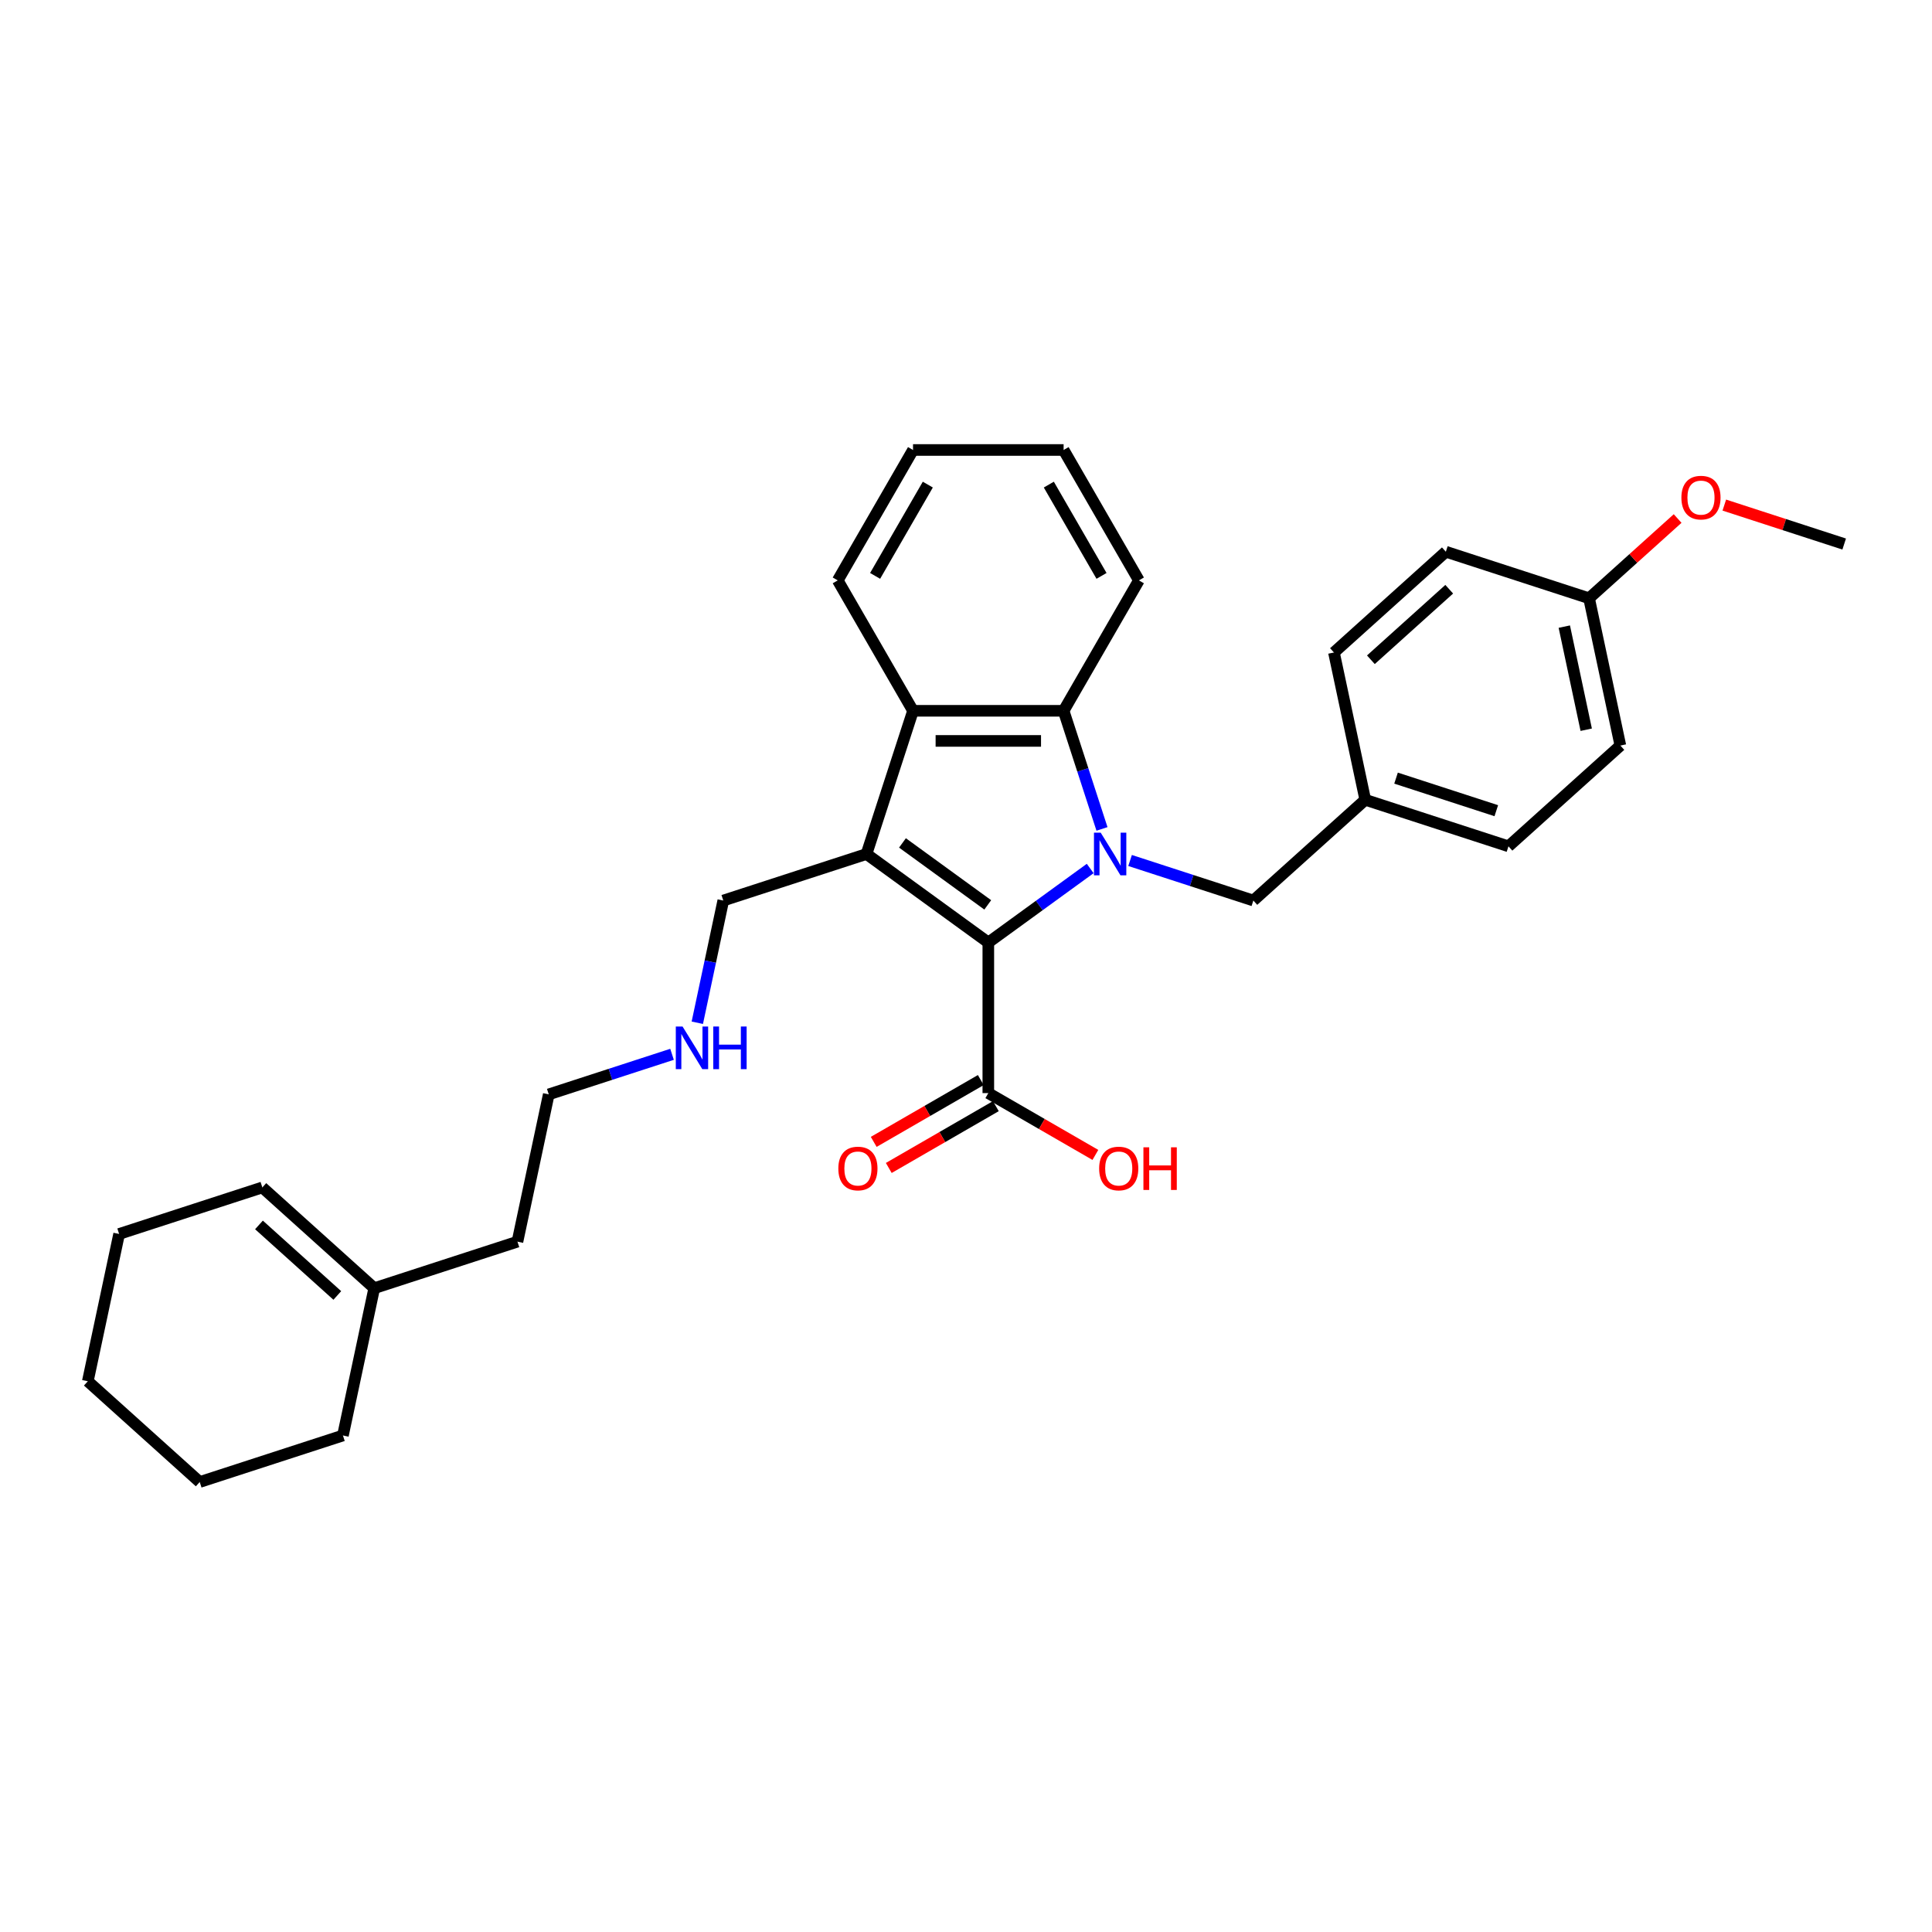 <?xml version='1.0' encoding='iso-8859-1'?>
<svg version='1.1' baseProfile='full'
              xmlns='http://www.w3.org/2000/svg'
                      xmlns:rdkit='http://www.rdkit.org/xml'
                      xmlns:xlink='http://www.w3.org/1999/xlink'
                  xml:space='preserve'
width='1000px' height='1000px' viewBox='0 0 1000 1000'>
<!-- END OF HEADER -->
<rect style='opacity:1.0;fill:#FFFFFF;stroke:none' width='1000' height='1000' x='0' y='0'> </rect>
<path class='bond-0' d='M 564.288,449.533 L 537.919,468.69' style='fill:none;fill-rule:evenodd;stroke:#0000FF;stroke-width:6px;stroke-linecap:butt;stroke-linejoin:miter;stroke-opacity:1' />
<path class='bond-0' d='M 537.919,468.69 L 511.551,487.848' style='fill:none;fill-rule:evenodd;stroke:#000000;stroke-width:6px;stroke-linecap:butt;stroke-linejoin:miter;stroke-opacity:1' />
<path class='bond-2' d='M 570.388,429.05 L 560.455,398.479' style='fill:none;fill-rule:evenodd;stroke:#0000FF;stroke-width:6px;stroke-linecap:butt;stroke-linejoin:miter;stroke-opacity:1' />
<path class='bond-2' d='M 560.455,398.479 L 550.522,367.909' style='fill:none;fill-rule:evenodd;stroke:#000000;stroke-width:6px;stroke-linecap:butt;stroke-linejoin:miter;stroke-opacity:1' />
<path class='bond-5' d='M 584.926,445.388 L 616.83,455.754' style='fill:none;fill-rule:evenodd;stroke:#0000FF;stroke-width:6px;stroke-linecap:butt;stroke-linejoin:miter;stroke-opacity:1' />
<path class='bond-5' d='M 616.83,455.754 L 648.733,466.12' style='fill:none;fill-rule:evenodd;stroke:#000000;stroke-width:6px;stroke-linecap:butt;stroke-linejoin:miter;stroke-opacity:1' />
<path class='bond-1' d='M 511.551,487.848 L 448.496,442.035' style='fill:none;fill-rule:evenodd;stroke:#000000;stroke-width:6px;stroke-linecap:butt;stroke-linejoin:miter;stroke-opacity:1' />
<path class='bond-1' d='M 511.256,468.365 L 467.117,436.296' style='fill:none;fill-rule:evenodd;stroke:#000000;stroke-width:6px;stroke-linecap:butt;stroke-linejoin:miter;stroke-opacity:1' />
<path class='bond-4' d='M 511.551,487.848 L 511.551,565.789' style='fill:none;fill-rule:evenodd;stroke:#000000;stroke-width:6px;stroke-linecap:butt;stroke-linejoin:miter;stroke-opacity:1' />
<path class='bond-8' d='M 448.496,442.035 L 374.369,466.12' style='fill:none;fill-rule:evenodd;stroke:#000000;stroke-width:6px;stroke-linecap:butt;stroke-linejoin:miter;stroke-opacity:1' />
<path class='bond-30' d='M 448.496,442.035 L 472.581,367.909' style='fill:none;fill-rule:evenodd;stroke:#000000;stroke-width:6px;stroke-linecap:butt;stroke-linejoin:miter;stroke-opacity:1' />
<path class='bond-3' d='M 550.522,367.909 L 472.581,367.909' style='fill:none;fill-rule:evenodd;stroke:#000000;stroke-width:6px;stroke-linecap:butt;stroke-linejoin:miter;stroke-opacity:1' />
<path class='bond-3' d='M 538.831,383.497 L 484.272,383.497' style='fill:none;fill-rule:evenodd;stroke:#000000;stroke-width:6px;stroke-linecap:butt;stroke-linejoin:miter;stroke-opacity:1' />
<path class='bond-14' d='M 550.522,367.909 L 589.492,300.41' style='fill:none;fill-rule:evenodd;stroke:#000000;stroke-width:6px;stroke-linecap:butt;stroke-linejoin:miter;stroke-opacity:1' />
<path class='bond-15' d='M 472.581,367.909 L 433.61,300.41' style='fill:none;fill-rule:evenodd;stroke:#000000;stroke-width:6px;stroke-linecap:butt;stroke-linejoin:miter;stroke-opacity:1' />
<path class='bond-7' d='M 507.654,559.039 L 479.945,575.037' style='fill:none;fill-rule:evenodd;stroke:#000000;stroke-width:6px;stroke-linecap:butt;stroke-linejoin:miter;stroke-opacity:1' />
<path class='bond-7' d='M 479.945,575.037 L 452.236,591.034' style='fill:none;fill-rule:evenodd;stroke:#FF0000;stroke-width:6px;stroke-linecap:butt;stroke-linejoin:miter;stroke-opacity:1' />
<path class='bond-7' d='M 515.448,572.539 L 487.739,588.536' style='fill:none;fill-rule:evenodd;stroke:#000000;stroke-width:6px;stroke-linecap:butt;stroke-linejoin:miter;stroke-opacity:1' />
<path class='bond-7' d='M 487.739,588.536 L 460.03,604.534' style='fill:none;fill-rule:evenodd;stroke:#FF0000;stroke-width:6px;stroke-linecap:butt;stroke-linejoin:miter;stroke-opacity:1' />
<path class='bond-11' d='M 511.551,565.789 L 539.26,581.787' style='fill:none;fill-rule:evenodd;stroke:#000000;stroke-width:6px;stroke-linecap:butt;stroke-linejoin:miter;stroke-opacity:1' />
<path class='bond-11' d='M 539.26,581.787 L 566.969,597.784' style='fill:none;fill-rule:evenodd;stroke:#FF0000;stroke-width:6px;stroke-linecap:butt;stroke-linejoin:miter;stroke-opacity:1' />
<path class='bond-10' d='M 648.733,466.12 L 706.655,413.968' style='fill:none;fill-rule:evenodd;stroke:#000000;stroke-width:6px;stroke-linecap:butt;stroke-linejoin:miter;stroke-opacity:1' />
<path class='bond-6' d='M 193.707,666.766 L 267.833,642.681' style='fill:none;fill-rule:evenodd;stroke:#000000;stroke-width:6px;stroke-linecap:butt;stroke-linejoin:miter;stroke-opacity:1' />
<path class='bond-9' d='M 193.707,666.766 L 135.786,614.613' style='fill:none;fill-rule:evenodd;stroke:#000000;stroke-width:6px;stroke-linecap:butt;stroke-linejoin:miter;stroke-opacity:1' />
<path class='bond-9' d='M 174.588,670.527 L 134.043,634.021' style='fill:none;fill-rule:evenodd;stroke:#000000;stroke-width:6px;stroke-linecap:butt;stroke-linejoin:miter;stroke-opacity:1' />
<path class='bond-22' d='M 193.707,666.766 L 177.502,743.004' style='fill:none;fill-rule:evenodd;stroke:#000000;stroke-width:6px;stroke-linecap:butt;stroke-linejoin:miter;stroke-opacity:1' />
<path class='bond-13' d='M 374.369,466.12 L 367.647,497.747' style='fill:none;fill-rule:evenodd;stroke:#000000;stroke-width:6px;stroke-linecap:butt;stroke-linejoin:miter;stroke-opacity:1' />
<path class='bond-13' d='M 367.647,497.747 L 360.925,529.373' style='fill:none;fill-rule:evenodd;stroke:#0000FF;stroke-width:6px;stroke-linecap:butt;stroke-linejoin:miter;stroke-opacity:1' />
<path class='bond-23' d='M 135.786,614.613 L 61.659,638.698' style='fill:none;fill-rule:evenodd;stroke:#000000;stroke-width:6px;stroke-linecap:butt;stroke-linejoin:miter;stroke-opacity:1' />
<path class='bond-16' d='M 706.655,413.968 L 690.45,337.73' style='fill:none;fill-rule:evenodd;stroke:#000000;stroke-width:6px;stroke-linecap:butt;stroke-linejoin:miter;stroke-opacity:1' />
<path class='bond-17' d='M 706.655,413.968 L 780.781,438.053' style='fill:none;fill-rule:evenodd;stroke:#000000;stroke-width:6px;stroke-linecap:butt;stroke-linejoin:miter;stroke-opacity:1' />
<path class='bond-17' d='M 722.591,402.755 L 774.479,419.615' style='fill:none;fill-rule:evenodd;stroke:#000000;stroke-width:6px;stroke-linecap:butt;stroke-linejoin:miter;stroke-opacity:1' />
<path class='bond-12' d='M 822.498,309.662 L 838.703,385.9' style='fill:none;fill-rule:evenodd;stroke:#000000;stroke-width:6px;stroke-linecap:butt;stroke-linejoin:miter;stroke-opacity:1' />
<path class='bond-12' d='M 809.681,324.339 L 821.024,377.705' style='fill:none;fill-rule:evenodd;stroke:#000000;stroke-width:6px;stroke-linecap:butt;stroke-linejoin:miter;stroke-opacity:1' />
<path class='bond-20' d='M 822.498,309.662 L 845.418,289.025' style='fill:none;fill-rule:evenodd;stroke:#000000;stroke-width:6px;stroke-linecap:butt;stroke-linejoin:miter;stroke-opacity:1' />
<path class='bond-20' d='M 845.418,289.025 L 868.338,268.387' style='fill:none;fill-rule:evenodd;stroke:#FF0000;stroke-width:6px;stroke-linecap:butt;stroke-linejoin:miter;stroke-opacity:1' />
<path class='bond-31' d='M 822.498,309.662 L 748.371,285.577' style='fill:none;fill-rule:evenodd;stroke:#000000;stroke-width:6px;stroke-linecap:butt;stroke-linejoin:miter;stroke-opacity:1' />
<path class='bond-24' d='M 347.845,545.711 L 315.942,556.077' style='fill:none;fill-rule:evenodd;stroke:#0000FF;stroke-width:6px;stroke-linecap:butt;stroke-linejoin:miter;stroke-opacity:1' />
<path class='bond-24' d='M 315.942,556.077 L 284.038,566.443' style='fill:none;fill-rule:evenodd;stroke:#000000;stroke-width:6px;stroke-linecap:butt;stroke-linejoin:miter;stroke-opacity:1' />
<path class='bond-26' d='M 589.492,300.41 L 550.522,232.911' style='fill:none;fill-rule:evenodd;stroke:#000000;stroke-width:6px;stroke-linecap:butt;stroke-linejoin:miter;stroke-opacity:1' />
<path class='bond-26' d='M 570.147,298.079 L 542.868,250.83' style='fill:none;fill-rule:evenodd;stroke:#000000;stroke-width:6px;stroke-linecap:butt;stroke-linejoin:miter;stroke-opacity:1' />
<path class='bond-32' d='M 433.61,300.41 L 472.581,232.911' style='fill:none;fill-rule:evenodd;stroke:#000000;stroke-width:6px;stroke-linecap:butt;stroke-linejoin:miter;stroke-opacity:1' />
<path class='bond-32' d='M 452.956,298.079 L 480.235,250.83' style='fill:none;fill-rule:evenodd;stroke:#000000;stroke-width:6px;stroke-linecap:butt;stroke-linejoin:miter;stroke-opacity:1' />
<path class='bond-19' d='M 690.45,337.73 L 748.371,285.577' style='fill:none;fill-rule:evenodd;stroke:#000000;stroke-width:6px;stroke-linecap:butt;stroke-linejoin:miter;stroke-opacity:1' />
<path class='bond-19' d='M 709.569,341.491 L 750.114,304.984' style='fill:none;fill-rule:evenodd;stroke:#000000;stroke-width:6px;stroke-linecap:butt;stroke-linejoin:miter;stroke-opacity:1' />
<path class='bond-18' d='M 780.781,438.053 L 838.703,385.9' style='fill:none;fill-rule:evenodd;stroke:#000000;stroke-width:6px;stroke-linecap:butt;stroke-linejoin:miter;stroke-opacity:1' />
<path class='bond-25' d='M 892.5,261.435 L 923.523,271.515' style='fill:none;fill-rule:evenodd;stroke:#FF0000;stroke-width:6px;stroke-linecap:butt;stroke-linejoin:miter;stroke-opacity:1' />
<path class='bond-25' d='M 923.523,271.515 L 954.545,281.594' style='fill:none;fill-rule:evenodd;stroke:#000000;stroke-width:6px;stroke-linecap:butt;stroke-linejoin:miter;stroke-opacity:1' />
<path class='bond-21' d='M 267.833,642.681 L 284.038,566.443' style='fill:none;fill-rule:evenodd;stroke:#000000;stroke-width:6px;stroke-linecap:butt;stroke-linejoin:miter;stroke-opacity:1' />
<path class='bond-28' d='M 177.502,743.004 L 103.376,767.089' style='fill:none;fill-rule:evenodd;stroke:#000000;stroke-width:6px;stroke-linecap:butt;stroke-linejoin:miter;stroke-opacity:1' />
<path class='bond-33' d='M 61.659,638.698 L 45.455,714.936' style='fill:none;fill-rule:evenodd;stroke:#000000;stroke-width:6px;stroke-linecap:butt;stroke-linejoin:miter;stroke-opacity:1' />
<path class='bond-27' d='M 550.522,232.911 L 472.581,232.911' style='fill:none;fill-rule:evenodd;stroke:#000000;stroke-width:6px;stroke-linecap:butt;stroke-linejoin:miter;stroke-opacity:1' />
<path class='bond-29' d='M 103.376,767.089 L 45.455,714.936' style='fill:none;fill-rule:evenodd;stroke:#000000;stroke-width:6px;stroke-linecap:butt;stroke-linejoin:miter;stroke-opacity:1' />
<path  class='atom-0' d='M 569.728 430.999
L 576.961 442.69
Q 577.678 443.843, 578.831 445.932
Q 579.985 448.021, 580.047 448.146
L 580.047 430.999
L 582.978 430.999
L 582.978 453.072
L 579.954 453.072
L 572.191 440.289
Q 571.287 438.793, 570.32 437.078
Q 569.385 435.363, 569.104 434.833
L 569.104 453.072
L 566.236 453.072
L 566.236 430.999
L 569.728 430.999
' fill='#0000FF'/>
<path  class='atom-8' d='M 433.92 604.822
Q 433.92 599.522, 436.539 596.56
Q 439.158 593.598, 444.052 593.598
Q 448.947 593.598, 451.566 596.56
Q 454.185 599.522, 454.185 604.822
Q 454.185 610.184, 451.535 613.239
Q 448.885 616.263, 444.052 616.263
Q 439.189 616.263, 436.539 613.239
Q 433.92 610.215, 433.92 604.822
M 444.052 613.769
Q 447.42 613.769, 449.228 611.525
Q 451.067 609.249, 451.067 604.822
Q 451.067 600.488, 449.228 598.306
Q 447.42 596.092, 444.052 596.092
Q 440.685 596.092, 438.846 598.275
Q 437.038 600.457, 437.038 604.822
Q 437.038 609.28, 438.846 611.525
Q 440.685 613.769, 444.052 613.769
' fill='#FF0000'/>
<path  class='atom-12' d='M 568.918 604.822
Q 568.918 599.522, 571.537 596.56
Q 574.156 593.598, 579.05 593.598
Q 583.945 593.598, 586.564 596.56
Q 589.183 599.522, 589.183 604.822
Q 589.183 610.184, 586.533 613.239
Q 583.883 616.263, 579.05 616.263
Q 574.187 616.263, 571.537 613.239
Q 568.918 610.215, 568.918 604.822
M 579.05 613.769
Q 582.417 613.769, 584.226 611.525
Q 586.065 609.249, 586.065 604.822
Q 586.065 600.488, 584.226 598.306
Q 582.417 596.092, 579.05 596.092
Q 575.683 596.092, 573.844 598.275
Q 572.036 600.457, 572.036 604.822
Q 572.036 609.28, 573.844 611.525
Q 575.683 613.769, 579.05 613.769
' fill='#FF0000'/>
<path  class='atom-12' d='M 591.833 593.847
L 594.826 593.847
L 594.826 603.232
L 606.111 603.232
L 606.111 593.847
L 609.104 593.847
L 609.104 615.92
L 606.111 615.92
L 606.111 605.726
L 594.826 605.726
L 594.826 615.92
L 591.833 615.92
L 591.833 593.847
' fill='#FF0000'/>
<path  class='atom-14' d='M 353.286 531.322
L 360.518 543.013
Q 361.236 544.166, 362.389 546.255
Q 363.543 548.344, 363.605 548.469
L 363.605 531.322
L 366.535 531.322
L 366.535 553.394
L 363.511 553.394
L 355.748 540.612
Q 354.844 539.116, 353.878 537.401
Q 352.943 535.686, 352.662 535.156
L 352.662 553.394
L 349.794 553.394
L 349.794 531.322
L 353.286 531.322
' fill='#0000FF'/>
<path  class='atom-14' d='M 369.185 531.322
L 372.178 531.322
L 372.178 540.706
L 383.464 540.706
L 383.464 531.322
L 386.457 531.322
L 386.457 553.394
L 383.464 553.394
L 383.464 543.2
L 372.178 543.2
L 372.178 553.394
L 369.185 553.394
L 369.185 531.322
' fill='#0000FF'/>
<path  class='atom-21' d='M 870.287 257.572
Q 870.287 252.272, 872.906 249.31
Q 875.524 246.348, 880.419 246.348
Q 885.314 246.348, 887.933 249.31
Q 890.551 252.272, 890.551 257.572
Q 890.551 262.934, 887.901 265.989
Q 885.251 269.013, 880.419 269.013
Q 875.556 269.013, 872.906 265.989
Q 870.287 262.965, 870.287 257.572
M 880.419 266.519
Q 883.786 266.519, 885.594 264.275
Q 887.434 261.999, 887.434 257.572
Q 887.434 253.238, 885.594 251.056
Q 883.786 248.842, 880.419 248.842
Q 877.052 248.842, 875.213 251.025
Q 873.404 253.207, 873.404 257.572
Q 873.404 262.03, 875.213 264.275
Q 877.052 266.519, 880.419 266.519
' fill='#FF0000'/>
</svg>
